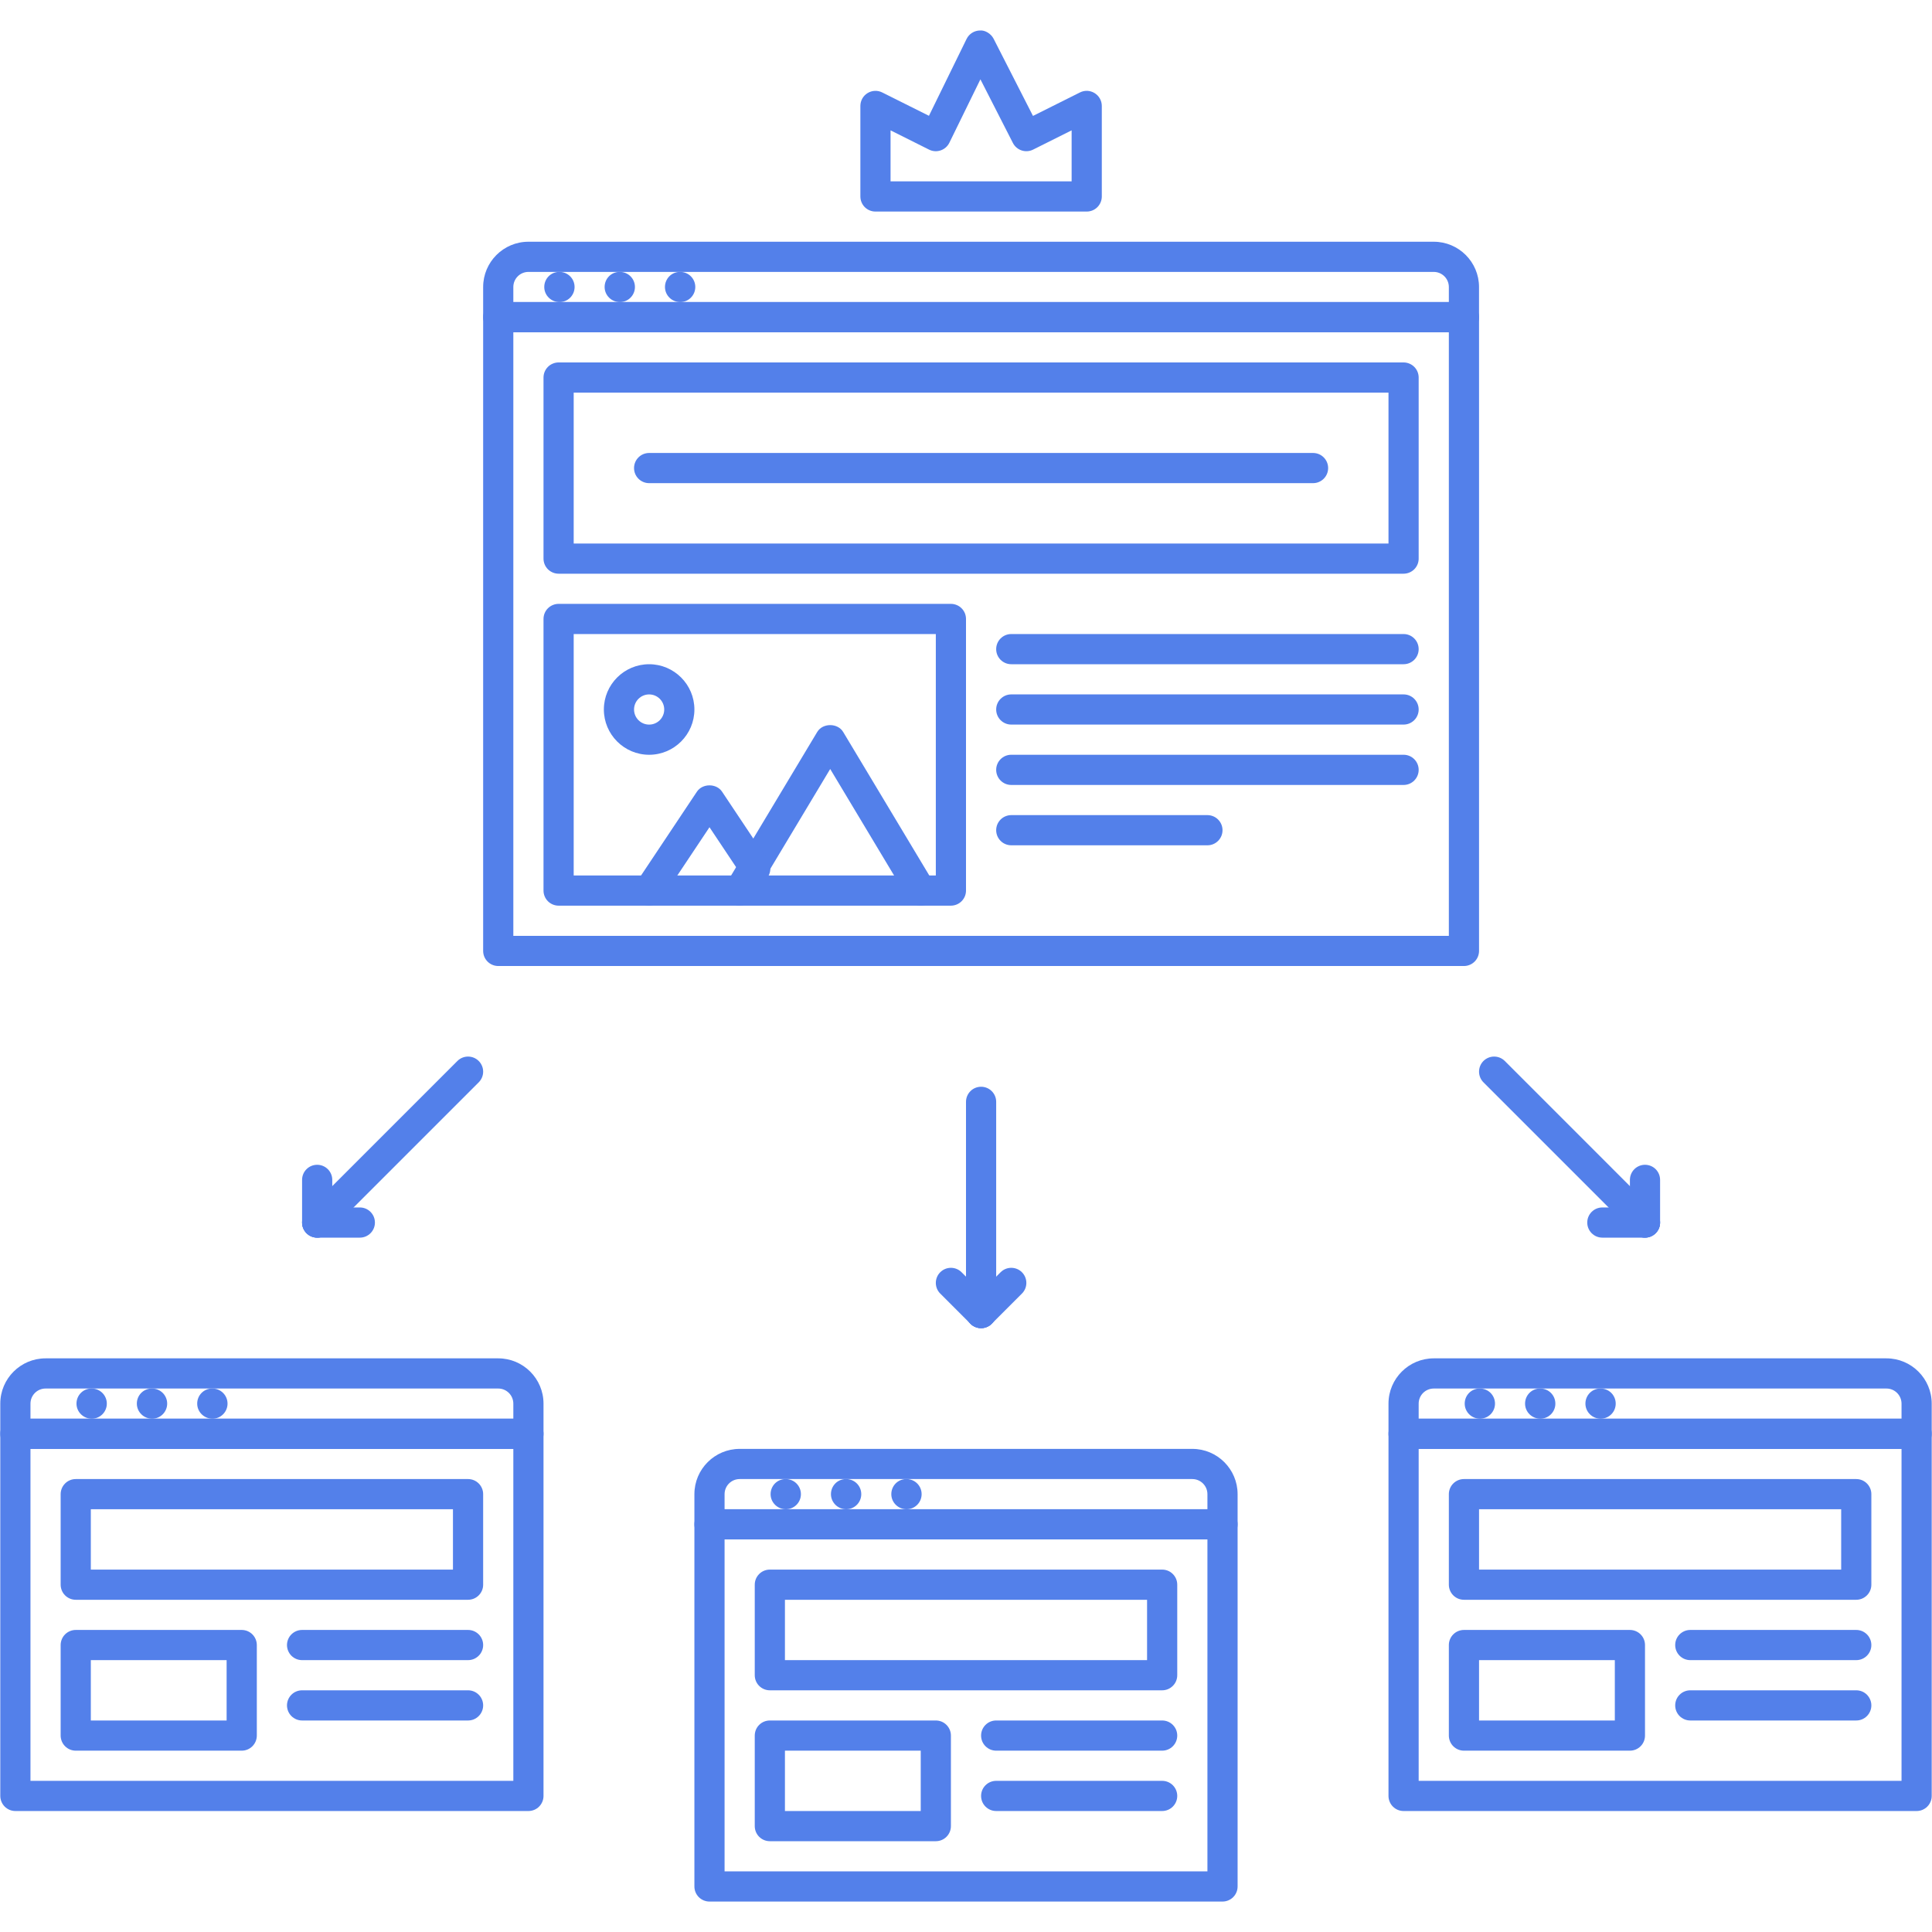 <svg width="100" height="100" viewBox="0 0 100 100" fill="none" xmlns="http://www.w3.org/2000/svg">
<path d="M28.959 15.636C28.528 15.636 28.171 15.287 28.171 14.855C28.171 14.423 28.512 14.074 28.944 14.074H28.959C29.391 14.074 29.74 14.423 29.74 14.855C29.74 15.287 29.391 15.636 28.959 15.636ZM32.083 15.636C31.652 15.636 31.295 15.287 31.295 14.855C31.295 14.423 31.636 14.074 32.068 14.074H32.083C32.515 14.074 32.864 14.423 32.864 14.855C32.864 15.287 32.515 15.636 32.083 15.636ZM35.207 15.636C34.776 15.636 34.419 15.287 34.419 14.855C34.419 14.423 34.76 14.074 35.192 14.074H35.207C35.639 14.074 35.988 14.423 35.988 14.855C35.988 15.287 35.639 15.636 35.207 15.636Z" fill="#5380EA"/>
<path d="M75.773 17.198H25.789C25.686 17.198 25.584 17.178 25.49 17.139C25.395 17.1 25.309 17.042 25.236 16.97C25.164 16.897 25.106 16.811 25.067 16.716C25.028 16.621 25.008 16.52 25.008 16.417V14.855C25.008 13.563 26.059 12.512 27.351 12.512H74.211C75.503 12.512 76.554 13.563 76.554 14.855V16.417C76.554 16.52 76.534 16.621 76.495 16.716C76.456 16.811 76.398 16.897 76.326 16.97C76.253 17.042 76.167 17.1 76.072 17.139C75.977 17.178 75.876 17.198 75.773 17.198ZM26.57 15.636H74.992V14.855C74.992 14.648 74.91 14.45 74.763 14.303C74.617 14.157 74.418 14.074 74.212 14.074H27.351C27.144 14.074 26.945 14.156 26.799 14.303C26.652 14.449 26.57 14.648 26.57 14.855V15.636Z" fill="#5380EA"/>
<path d="M75.773 50.001H25.789C25.686 50.001 25.584 49.98 25.49 49.941C25.395 49.902 25.309 49.844 25.236 49.772C25.164 49.699 25.106 49.613 25.067 49.519C25.028 49.424 25.008 49.322 25.008 49.219V16.417C25.008 16.315 25.028 16.213 25.067 16.118C25.106 16.023 25.164 15.937 25.236 15.865C25.309 15.792 25.395 15.735 25.49 15.695C25.584 15.656 25.686 15.636 25.789 15.636H75.773C76.205 15.636 76.555 15.986 76.555 16.417V49.219C76.555 49.322 76.534 49.424 76.495 49.519C76.456 49.613 76.398 49.699 76.326 49.772C76.253 49.844 76.167 49.902 76.072 49.941C75.977 49.98 75.876 50.001 75.773 50.001ZM26.57 48.439H74.992V17.198H26.57V48.439Z" fill="#5380EA"/>
<path d="M72.649 29.695H28.913C28.81 29.695 28.709 29.674 28.614 29.635C28.519 29.596 28.433 29.538 28.36 29.466C28.288 29.393 28.23 29.307 28.191 29.212C28.152 29.118 28.132 29.016 28.132 28.913V19.541C28.132 19.439 28.152 19.337 28.191 19.242C28.23 19.148 28.288 19.062 28.36 18.989C28.433 18.916 28.519 18.859 28.614 18.82C28.709 18.78 28.81 18.76 28.913 18.76H72.649C72.752 18.76 72.853 18.78 72.948 18.82C73.043 18.859 73.129 18.916 73.202 18.989C73.274 19.062 73.332 19.148 73.371 19.242C73.41 19.337 73.43 19.439 73.43 19.541V28.913C73.43 29.016 73.41 29.118 73.371 29.212C73.332 29.307 73.274 29.393 73.202 29.466C73.129 29.538 73.043 29.596 72.948 29.635C72.853 29.674 72.752 29.695 72.649 29.695ZM29.694 28.132H71.868V20.322H29.694V28.132Z" fill="#5380EA"/>
<path d="M67.963 25.008H33.599C33.167 25.008 32.818 24.659 32.818 24.227C32.818 23.795 33.167 23.446 33.599 23.446H67.963C68.395 23.446 68.744 23.795 68.744 24.227C68.744 24.659 68.395 25.008 67.963 25.008ZM72.649 34.38H52.343C51.911 34.38 51.562 34.031 51.562 33.599C51.562 33.167 51.911 32.818 52.343 32.818H72.649C73.081 32.818 73.43 33.167 73.43 33.599C73.43 34.031 73.081 34.38 72.649 34.38ZM72.649 37.504H52.343C51.911 37.504 51.562 37.155 51.562 36.723C51.562 36.292 51.911 35.942 52.343 35.942H72.649C73.081 35.942 73.43 36.292 73.43 36.723C73.43 37.155 73.081 37.504 72.649 37.504ZM72.649 40.629H52.343C51.911 40.629 51.562 40.279 51.562 39.847C51.562 39.416 51.911 39.066 52.343 39.066H72.649C73.081 39.066 73.43 39.416 73.43 39.847C73.43 40.279 73.081 40.629 72.649 40.629ZM62.496 43.752H52.343C52.24 43.752 52.139 43.732 52.044 43.693C51.949 43.654 51.863 43.596 51.791 43.524C51.718 43.451 51.661 43.365 51.621 43.27C51.582 43.176 51.562 43.074 51.562 42.971C51.562 42.869 51.582 42.767 51.621 42.672C51.661 42.578 51.718 42.492 51.791 42.419C51.863 42.347 51.949 42.289 52.044 42.25C52.139 42.211 52.24 42.19 52.343 42.19H62.496C62.599 42.19 62.7 42.211 62.795 42.25C62.89 42.289 62.976 42.346 63.048 42.419C63.121 42.492 63.178 42.578 63.218 42.672C63.257 42.767 63.277 42.869 63.277 42.971C63.277 43.074 63.257 43.176 63.218 43.27C63.179 43.365 63.121 43.451 63.048 43.524C62.976 43.596 62.89 43.654 62.795 43.693C62.7 43.733 62.599 43.753 62.496 43.752ZM49.219 46.877H28.913C28.81 46.877 28.709 46.856 28.614 46.817C28.519 46.778 28.433 46.72 28.36 46.648C28.288 46.575 28.23 46.489 28.191 46.394C28.152 46.3 28.132 46.198 28.132 46.096V32.037C28.132 31.935 28.152 31.833 28.191 31.738C28.23 31.643 28.288 31.557 28.36 31.485C28.433 31.412 28.519 31.355 28.614 31.316C28.709 31.276 28.81 31.256 28.913 31.256H49.219C49.322 31.256 49.423 31.276 49.518 31.316C49.613 31.355 49.699 31.412 49.771 31.485C49.844 31.557 49.901 31.643 49.941 31.738C49.98 31.833 50 31.935 50 32.037V46.096C50 46.198 49.98 46.3 49.941 46.394C49.901 46.489 49.844 46.575 49.771 46.648C49.699 46.72 49.613 46.778 49.518 46.817C49.423 46.856 49.322 46.877 49.219 46.877ZM29.694 45.315H48.438V32.819H29.694V45.315Z" fill="#5380EA"/>
<path d="M47.658 46.877C47.523 46.877 47.39 46.842 47.272 46.776C47.155 46.709 47.057 46.613 46.987 46.498L42.971 39.803L38.955 46.498C38.902 46.586 38.832 46.662 38.75 46.723C38.667 46.784 38.574 46.829 38.474 46.853C38.375 46.878 38.271 46.883 38.17 46.868C38.068 46.853 37.971 46.818 37.883 46.765C37.795 46.712 37.718 46.643 37.657 46.56C37.596 46.478 37.552 46.384 37.527 46.285C37.502 46.185 37.497 46.082 37.512 45.981C37.528 45.879 37.562 45.782 37.615 45.694L42.301 37.884C42.584 37.414 43.358 37.414 43.641 37.884L48.327 45.694C48.398 45.812 48.436 45.947 48.438 46.086C48.44 46.224 48.405 46.36 48.337 46.48C48.269 46.6 48.17 46.7 48.051 46.77C47.931 46.84 47.796 46.876 47.658 46.877Z" fill="#5380EA"/>
<path d="M33.598 46.877C33.444 46.877 33.294 46.831 33.166 46.745C33.08 46.689 33.007 46.615 32.95 46.53C32.892 46.445 32.853 46.349 32.833 46.249C32.812 46.148 32.812 46.045 32.832 45.944C32.852 45.843 32.892 45.748 32.949 45.662L36.073 40.976C36.363 40.541 37.083 40.541 37.373 40.976L39.741 44.527C39.798 44.613 39.837 44.708 39.857 44.809C39.877 44.91 39.877 45.013 39.857 45.114C39.837 45.214 39.797 45.31 39.74 45.395C39.683 45.48 39.61 45.554 39.524 45.61C39.352 45.725 39.141 45.767 38.938 45.726C38.735 45.685 38.556 45.566 38.441 45.394L36.723 42.817L34.249 46.529C34.177 46.636 34.081 46.724 33.967 46.785C33.853 46.845 33.727 46.877 33.598 46.877Z" fill="#5380EA"/>
<path d="M33.599 39.067C32.307 39.067 31.256 38.015 31.256 36.723C31.256 35.431 32.307 34.38 33.599 34.38C34.891 34.38 35.942 35.431 35.942 36.723C35.942 38.015 34.891 39.067 33.599 39.067ZM33.599 35.943C33.168 35.943 32.818 36.293 32.818 36.724C32.818 37.155 33.168 37.505 33.599 37.505C34.03 37.505 34.38 37.155 34.38 36.724C34.38 36.293 34.03 35.943 33.599 35.943Z" fill="#5380EA"/>
<path d="M4.748 73.432C4.317 73.432 3.959 73.083 3.959 72.651C3.959 72.219 4.301 71.87 4.732 71.87H4.748C4.85 71.87 4.952 71.89 5.047 71.929C5.141 71.968 5.228 72.026 5.3 72.099C5.373 72.171 5.43 72.257 5.469 72.352C5.509 72.447 5.529 72.548 5.529 72.651C5.529 72.754 5.509 72.855 5.469 72.95C5.43 73.045 5.373 73.131 5.3 73.203C5.228 73.276 5.142 73.333 5.047 73.373C4.952 73.412 4.85 73.432 4.748 73.432ZM7.872 73.432C7.441 73.432 7.083 73.083 7.083 72.651C7.083 72.219 7.425 71.87 7.856 71.87H7.872C7.974 71.87 8.076 71.89 8.171 71.929C8.265 71.969 8.352 72.026 8.424 72.099C8.497 72.171 8.554 72.257 8.593 72.352C8.633 72.447 8.653 72.548 8.653 72.651C8.653 72.754 8.633 72.855 8.593 72.95C8.554 73.045 8.497 73.131 8.424 73.203C8.352 73.276 8.266 73.333 8.171 73.373C8.076 73.412 7.974 73.432 7.872 73.432ZM10.996 73.432C10.565 73.432 10.207 73.083 10.207 72.651C10.207 72.219 10.549 71.87 10.98 71.87H10.996C11.098 71.87 11.2 71.89 11.295 71.929C11.389 71.969 11.476 72.026 11.548 72.099C11.621 72.171 11.678 72.257 11.717 72.352C11.757 72.447 11.777 72.548 11.777 72.651C11.777 72.754 11.757 72.855 11.717 72.95C11.678 73.045 11.621 73.131 11.548 73.203C11.476 73.276 11.39 73.333 11.295 73.373C11.2 73.412 11.098 73.432 10.996 73.432Z" fill="#5380EA"/>
<path d="M27.351 74.994H0.796C0.694 74.994 0.592 74.974 0.498 74.935C0.403 74.895 0.317 74.838 0.244 74.765C0.172 74.693 0.114 74.607 0.075 74.512C0.036 74.417 0.015 74.316 0.015 74.213V72.651C0.015 71.359 1.066 70.308 2.358 70.308H25.789C27.081 70.308 28.132 71.359 28.132 72.651V74.213C28.132 74.316 28.112 74.417 28.073 74.512C28.033 74.607 27.976 74.693 27.903 74.765C27.831 74.838 27.744 74.895 27.65 74.935C27.555 74.974 27.453 74.994 27.351 74.994ZM1.577 73.432H26.57V72.651C26.57 72.548 26.549 72.447 26.51 72.352C26.471 72.257 26.413 72.171 26.341 72.099C26.268 72.026 26.182 71.969 26.087 71.929C25.993 71.89 25.891 71.87 25.788 71.87H2.358C2.151 71.87 1.953 71.952 1.806 72.099C1.66 72.245 1.577 72.444 1.577 72.651V73.432Z" fill="#5380EA"/>
<path d="M27.351 93.738H0.796C0.694 93.738 0.592 93.718 0.498 93.679C0.403 93.64 0.317 93.582 0.244 93.51C0.172 93.437 0.114 93.351 0.075 93.256C0.036 93.161 0.015 93.06 0.015 92.957V74.213C0.015 74.11 0.036 74.009 0.075 73.914C0.114 73.819 0.172 73.733 0.244 73.66C0.317 73.588 0.403 73.531 0.498 73.491C0.592 73.452 0.694 73.432 0.796 73.432H27.351C27.453 73.432 27.555 73.452 27.65 73.491C27.744 73.531 27.831 73.588 27.903 73.66C27.976 73.733 28.033 73.819 28.073 73.914C28.112 74.009 28.132 74.11 28.132 74.213V92.957C28.132 93.06 28.112 93.161 28.072 93.256C28.033 93.351 27.976 93.437 27.903 93.51C27.831 93.582 27.744 93.64 27.65 93.679C27.555 93.718 27.453 93.738 27.351 93.738ZM1.577 92.176H26.57V74.994H1.577V92.176Z" fill="#5380EA"/>
<path d="M24.227 82.804H3.92C3.818 82.804 3.716 82.784 3.622 82.745C3.527 82.705 3.441 82.648 3.368 82.575C3.295 82.503 3.238 82.417 3.199 82.322C3.16 82.227 3.139 82.126 3.139 82.023V77.337C3.139 77.234 3.16 77.133 3.199 77.038C3.238 76.943 3.296 76.857 3.368 76.785C3.441 76.712 3.527 76.654 3.622 76.615C3.716 76.576 3.818 76.556 3.92 76.556H24.227C24.329 76.556 24.431 76.576 24.526 76.615C24.62 76.654 24.707 76.712 24.779 76.785C24.852 76.857 24.909 76.943 24.948 77.038C24.988 77.133 25.008 77.234 25.008 77.337V82.023C25.008 82.126 24.988 82.227 24.948 82.322C24.909 82.417 24.852 82.503 24.779 82.575C24.707 82.648 24.62 82.705 24.526 82.745C24.431 82.784 24.329 82.804 24.227 82.804ZM4.701 81.242H23.445V78.118H4.701V81.242ZM12.511 90.614H3.92C3.818 90.614 3.716 90.594 3.622 90.555C3.527 90.516 3.441 90.458 3.368 90.385C3.296 90.313 3.238 90.227 3.199 90.132C3.16 90.037 3.139 89.936 3.139 89.833V85.147C3.139 85.044 3.16 84.943 3.199 84.848C3.238 84.753 3.295 84.667 3.368 84.595C3.441 84.522 3.527 84.465 3.622 84.425C3.716 84.386 3.818 84.366 3.92 84.366H12.511C12.614 84.366 12.716 84.386 12.81 84.425C12.905 84.465 12.991 84.522 13.064 84.595C13.136 84.667 13.194 84.753 13.233 84.848C13.272 84.943 13.293 85.044 13.293 85.147V89.833C13.293 89.936 13.272 90.037 13.233 90.132C13.194 90.227 13.136 90.313 13.064 90.385C12.991 90.458 12.905 90.516 12.81 90.555C12.716 90.594 12.614 90.614 12.511 90.614ZM4.701 89.052H11.73V85.928H4.701V89.052ZM24.227 85.928H15.636C15.533 85.928 15.431 85.908 15.337 85.869C15.242 85.829 15.156 85.772 15.083 85.7C15.011 85.627 14.953 85.541 14.914 85.446C14.875 85.351 14.854 85.25 14.854 85.147C14.854 85.044 14.875 84.943 14.914 84.848C14.953 84.753 15.011 84.667 15.083 84.595C15.156 84.522 15.242 84.465 15.337 84.425C15.431 84.386 15.533 84.366 15.636 84.366H24.227C24.329 84.366 24.431 84.386 24.526 84.425C24.62 84.465 24.706 84.522 24.779 84.595C24.852 84.667 24.909 84.753 24.948 84.848C24.988 84.943 25.008 85.044 25.008 85.147C25.008 85.25 24.988 85.351 24.948 85.446C24.909 85.541 24.852 85.627 24.779 85.699C24.706 85.772 24.62 85.829 24.526 85.869C24.431 85.908 24.329 85.928 24.227 85.928Z" fill="#5380EA"/>
<path d="M24.227 89.052H15.636C15.533 89.052 15.431 89.032 15.337 88.993C15.242 88.953 15.156 88.896 15.083 88.823C15.011 88.751 14.953 88.665 14.914 88.57C14.875 88.475 14.854 88.373 14.854 88.271C14.854 88.168 14.875 88.067 14.914 87.972C14.953 87.877 15.011 87.791 15.083 87.719C15.156 87.646 15.242 87.588 15.337 87.549C15.431 87.51 15.533 87.49 15.636 87.49H24.227C24.329 87.49 24.431 87.51 24.526 87.549C24.62 87.588 24.706 87.646 24.779 87.719C24.852 87.791 24.909 87.877 24.948 87.972C24.988 88.067 25.008 88.168 25.008 88.271C25.008 88.373 24.988 88.475 24.948 88.57C24.909 88.665 24.852 88.751 24.779 88.823C24.706 88.896 24.62 88.953 24.526 88.993C24.431 89.032 24.329 89.052 24.227 89.052Z" fill="#5380EA"/>
<path d="M76.6 73.432C76.17 73.432 75.813 73.083 75.813 72.651C75.813 72.219 76.155 71.87 76.585 71.87H76.6C76.703 71.87 76.804 71.89 76.899 71.929C76.994 71.968 77.08 72.026 77.153 72.098C77.225 72.171 77.283 72.257 77.322 72.352C77.361 72.447 77.381 72.548 77.381 72.651C77.381 72.754 77.361 72.855 77.322 72.95C77.283 73.045 77.225 73.131 77.153 73.204C77.08 73.276 76.994 73.334 76.899 73.373C76.804 73.412 76.703 73.432 76.6 73.432ZM79.724 73.432C79.294 73.432 78.937 73.083 78.937 72.651C78.937 72.219 79.279 71.87 79.709 71.87H79.724C80.158 71.87 80.505 72.219 80.505 72.651C80.506 72.754 80.486 72.855 80.446 72.95C80.407 73.045 80.35 73.131 80.277 73.204C80.204 73.276 80.118 73.334 80.023 73.373C79.928 73.412 79.827 73.432 79.724 73.432ZM82.848 73.432C82.418 73.432 82.061 73.083 82.061 72.651C82.061 72.219 82.403 71.87 82.833 71.87H82.848C82.951 71.87 83.053 71.89 83.147 71.929C83.242 71.968 83.329 72.026 83.401 72.098C83.474 72.171 83.531 72.257 83.57 72.352C83.609 72.447 83.629 72.548 83.629 72.651C83.629 72.754 83.609 72.855 83.57 72.95C83.531 73.045 83.474 73.131 83.401 73.203C83.328 73.276 83.242 73.334 83.147 73.373C83.053 73.412 82.951 73.432 82.848 73.432Z" fill="#5380EA"/>
<path d="M99.204 74.994H72.649C72.547 74.994 72.445 74.974 72.35 74.935C72.256 74.895 72.17 74.838 72.097 74.765C72.025 74.693 71.967 74.607 71.928 74.512C71.889 74.417 71.868 74.315 71.868 74.213V72.651C71.868 71.359 72.919 70.308 74.212 70.308H97.642C98.934 70.308 99.985 71.359 99.985 72.651V74.213C99.985 74.315 99.965 74.417 99.925 74.512C99.886 74.607 99.829 74.693 99.756 74.765C99.684 74.838 99.597 74.895 99.503 74.934C99.408 74.974 99.306 74.994 99.204 74.994ZM73.43 73.432H98.423V72.651C98.422 72.444 98.34 72.245 98.194 72.099C98.047 71.952 97.849 71.87 97.642 71.87H74.212C73.781 71.87 73.43 72.219 73.43 72.651V73.432Z" fill="#5380EA"/>
<path d="M99.204 93.738H72.649C72.547 93.738 72.445 93.718 72.35 93.679C72.256 93.639 72.17 93.582 72.097 93.51C72.025 93.437 71.967 93.351 71.928 93.256C71.889 93.161 71.868 93.06 71.868 92.957V74.213C71.868 74.11 71.889 74.009 71.928 73.914C71.967 73.819 72.025 73.733 72.097 73.66C72.17 73.588 72.256 73.531 72.35 73.491C72.445 73.452 72.547 73.432 72.649 73.432H99.204C99.306 73.432 99.408 73.452 99.503 73.491C99.597 73.531 99.684 73.588 99.756 73.661C99.829 73.733 99.886 73.819 99.925 73.914C99.965 74.009 99.985 74.11 99.985 74.213V92.957C99.985 93.06 99.965 93.161 99.925 93.256C99.886 93.351 99.829 93.437 99.756 93.51C99.684 93.582 99.597 93.639 99.503 93.679C99.408 93.718 99.306 93.738 99.204 93.738ZM73.43 92.176H98.423V74.994H73.43V92.176Z" fill="#5380EA"/>
<path d="M96.08 82.804H75.773C75.671 82.804 75.569 82.784 75.474 82.745C75.379 82.705 75.293 82.648 75.221 82.575C75.148 82.503 75.091 82.417 75.052 82.322C75.012 82.227 74.992 82.126 74.992 82.023V77.337C74.992 77.234 75.013 77.133 75.052 77.038C75.091 76.943 75.148 76.857 75.221 76.785C75.293 76.712 75.38 76.655 75.474 76.615C75.569 76.576 75.671 76.556 75.773 76.556H96.08C96.182 76.556 96.284 76.576 96.379 76.615C96.473 76.654 96.559 76.712 96.632 76.785C96.704 76.857 96.762 76.943 96.801 77.038C96.841 77.133 96.861 77.234 96.861 77.337V82.023C96.861 82.126 96.841 82.227 96.801 82.322C96.762 82.417 96.705 82.503 96.632 82.575C96.559 82.648 96.473 82.705 96.379 82.745C96.284 82.784 96.182 82.804 96.08 82.804ZM76.555 81.242H95.299V78.118H76.555V81.242ZM84.364 90.614H75.773C75.671 90.614 75.569 90.594 75.474 90.555C75.38 90.516 75.293 90.458 75.221 90.385C75.148 90.313 75.091 90.227 75.052 90.132C75.013 90.037 74.992 89.936 74.992 89.833V85.147C74.992 85.044 75.012 84.943 75.052 84.848C75.091 84.753 75.148 84.667 75.221 84.595C75.293 84.522 75.379 84.465 75.474 84.425C75.569 84.386 75.671 84.366 75.773 84.366H84.364C84.796 84.366 85.145 84.715 85.145 85.147V89.833C85.145 89.936 85.125 90.037 85.086 90.132C85.047 90.227 84.989 90.313 84.917 90.385C84.844 90.458 84.758 90.516 84.663 90.555C84.569 90.594 84.467 90.614 84.364 90.614ZM76.555 89.052H83.583V85.928H76.555V89.052ZM96.08 85.928H87.489C87.386 85.928 87.284 85.908 87.19 85.869C87.095 85.829 87.009 85.772 86.936 85.699C86.864 85.627 86.806 85.541 86.767 85.446C86.728 85.351 86.708 85.25 86.708 85.147C86.708 85.044 86.728 84.943 86.767 84.848C86.806 84.753 86.864 84.667 86.936 84.595C87.009 84.522 87.095 84.465 87.19 84.425C87.284 84.386 87.386 84.366 87.489 84.366H96.08C96.182 84.366 96.284 84.386 96.379 84.425C96.473 84.465 96.559 84.522 96.632 84.595C96.705 84.667 96.762 84.753 96.801 84.848C96.841 84.943 96.861 85.044 96.861 85.147C96.861 85.25 96.841 85.351 96.801 85.446C96.762 85.541 96.704 85.627 96.632 85.699C96.559 85.772 96.473 85.829 96.379 85.869C96.284 85.908 96.182 85.928 96.08 85.928Z" fill="#5380EA"/>
<path d="M96.08 89.052H87.489C87.386 89.052 87.284 89.032 87.19 88.993C87.095 88.953 87.009 88.896 86.936 88.823C86.864 88.751 86.806 88.665 86.767 88.57C86.728 88.475 86.708 88.373 86.708 88.271C86.708 88.168 86.728 88.067 86.767 87.972C86.806 87.877 86.864 87.791 86.936 87.719C87.009 87.646 87.095 87.588 87.19 87.549C87.284 87.51 87.386 87.49 87.489 87.49H96.08C96.182 87.49 96.284 87.51 96.379 87.549C96.473 87.588 96.559 87.646 96.632 87.719C96.704 87.791 96.762 87.877 96.801 87.972C96.841 88.067 96.861 88.168 96.861 88.271C96.861 88.373 96.841 88.475 96.801 88.57C96.762 88.665 96.705 88.751 96.632 88.823C96.559 88.896 96.473 88.953 96.379 88.993C96.284 89.032 96.182 89.052 96.08 89.052Z" fill="#5380EA"/>
<path d="M40.674 78.118C40.243 78.118 39.886 77.769 39.886 77.337C39.886 76.905 40.227 76.556 40.659 76.556H40.674C40.777 76.556 40.878 76.576 40.973 76.615C41.068 76.654 41.154 76.712 41.227 76.785C41.299 76.857 41.357 76.943 41.396 77.038C41.435 77.133 41.455 77.234 41.455 77.337C41.455 77.439 41.435 77.541 41.396 77.636C41.357 77.731 41.299 77.817 41.227 77.889C41.154 77.962 41.068 78.019 40.973 78.059C40.879 78.098 40.777 78.118 40.674 78.118ZM43.798 78.118C43.367 78.118 43.01 77.769 43.01 77.337C43.01 76.905 43.351 76.556 43.783 76.556H43.798C43.901 76.556 44.002 76.576 44.097 76.615C44.192 76.654 44.278 76.712 44.351 76.785C44.423 76.857 44.481 76.943 44.52 77.038C44.559 77.133 44.579 77.234 44.579 77.337C44.579 77.439 44.559 77.541 44.52 77.636C44.481 77.731 44.423 77.817 44.351 77.889C44.278 77.962 44.192 78.019 44.097 78.059C44.003 78.098 43.901 78.118 43.798 78.118ZM46.922 78.118C46.491 78.118 46.134 77.769 46.134 77.337C46.134 76.905 46.475 76.556 46.907 76.556H46.922C47.025 76.556 47.126 76.576 47.221 76.615C47.316 76.654 47.402 76.712 47.475 76.785C47.547 76.857 47.605 76.943 47.644 77.038C47.683 77.133 47.703 77.234 47.703 77.337C47.703 77.44 47.683 77.541 47.644 77.636C47.605 77.731 47.547 77.817 47.475 77.889C47.402 77.962 47.316 78.02 47.221 78.059C47.127 78.098 47.025 78.118 46.922 78.118Z" fill="#5380EA"/>
<path d="M63.277 79.68H36.723C36.62 79.68 36.519 79.66 36.424 79.621C36.329 79.581 36.243 79.524 36.17 79.451C36.098 79.379 36.04 79.293 36.001 79.198C35.962 79.103 35.942 79.002 35.942 78.899V77.337C35.942 76.045 36.993 74.994 38.285 74.994H61.715C63.007 74.994 64.058 76.045 64.058 77.337V78.899C64.058 79.331 63.709 79.68 63.277 79.68ZM37.504 78.118H62.496V77.337C62.496 77.13 62.414 76.931 62.267 76.785C62.121 76.638 61.922 76.556 61.715 76.556H38.285C38.078 76.556 37.879 76.638 37.733 76.785C37.586 76.931 37.504 77.13 37.504 77.337V78.118Z" fill="#5380EA"/>
<path d="M63.277 98.424H36.723C36.62 98.424 36.519 98.404 36.424 98.365C36.329 98.326 36.243 98.268 36.17 98.196C36.098 98.123 36.04 98.037 36.001 97.942C35.962 97.847 35.942 97.746 35.942 97.643V78.899C35.942 78.796 35.962 78.695 36.001 78.6C36.04 78.505 36.098 78.419 36.17 78.347C36.243 78.274 36.329 78.216 36.424 78.177C36.519 78.138 36.62 78.118 36.723 78.118H63.277C63.709 78.118 64.058 78.467 64.058 78.899V97.643C64.058 98.075 63.709 98.424 63.277 98.424ZM37.504 96.862H62.496V79.68H37.504V96.862Z" fill="#5380EA"/>
<path d="M60.153 87.49H39.847C39.744 87.49 39.643 87.47 39.548 87.431C39.453 87.391 39.367 87.334 39.294 87.261C39.222 87.189 39.164 87.103 39.125 87.008C39.086 86.913 39.066 86.811 39.066 86.709V82.023C39.066 81.92 39.086 81.819 39.125 81.724C39.164 81.629 39.222 81.543 39.294 81.471C39.367 81.398 39.453 81.34 39.548 81.301C39.643 81.262 39.744 81.242 39.847 81.242H60.153C60.256 81.242 60.357 81.262 60.452 81.301C60.547 81.34 60.633 81.398 60.705 81.471C60.778 81.543 60.836 81.629 60.875 81.724C60.914 81.819 60.934 81.92 60.934 82.023V86.709C60.934 86.811 60.914 86.913 60.875 87.008C60.836 87.103 60.778 87.189 60.705 87.261C60.633 87.334 60.547 87.391 60.452 87.431C60.357 87.47 60.256 87.49 60.153 87.49ZM40.628 85.928H59.372V82.804H40.628V85.928ZM48.438 95.3H39.847C39.744 95.3 39.643 95.28 39.548 95.241C39.453 95.202 39.367 95.144 39.294 95.072C39.222 94.999 39.164 94.913 39.125 94.818C39.086 94.723 39.066 94.622 39.066 94.519V89.833C39.066 89.731 39.086 89.629 39.125 89.534C39.164 89.439 39.222 89.353 39.294 89.281C39.367 89.208 39.453 89.151 39.548 89.111C39.643 89.072 39.744 89.052 39.847 89.052H48.438C48.541 89.052 48.642 89.072 48.737 89.111C48.832 89.151 48.918 89.208 48.99 89.281C49.063 89.353 49.12 89.439 49.16 89.534C49.199 89.629 49.219 89.731 49.219 89.833V94.519C49.219 94.622 49.199 94.723 49.16 94.818C49.12 94.913 49.063 94.999 48.99 95.072C48.918 95.144 48.832 95.202 48.737 95.241C48.642 95.28 48.541 95.3 48.438 95.3ZM40.628 93.738H47.657V90.614H40.628V93.738ZM60.153 90.614H51.562C51.13 90.614 50.781 90.265 50.781 89.833C50.781 89.401 51.13 89.052 51.562 89.052H60.153C60.585 89.052 60.934 89.401 60.934 89.833C60.934 90.265 60.585 90.614 60.153 90.614Z" fill="#5380EA"/>
<path d="M60.153 93.738H51.562C51.13 93.738 50.781 93.389 50.781 92.957C50.781 92.525 51.13 92.176 51.562 92.176H60.153C60.585 92.176 60.934 92.525 60.934 92.957C60.934 93.389 60.585 93.738 60.153 93.738Z" fill="#5380EA"/>
<path d="M56.248 10.95H45.314C45.211 10.95 45.11 10.93 45.015 10.891C44.92 10.852 44.834 10.794 44.761 10.722C44.689 10.649 44.631 10.563 44.592 10.468C44.553 10.373 44.533 10.272 44.533 10.169V5.483C44.533 5.212 44.673 4.961 44.904 4.819C45.017 4.749 45.146 4.709 45.279 4.703C45.412 4.697 45.544 4.725 45.663 4.785L48.082 5.994L50.03 2.016C50.094 1.885 50.193 1.775 50.316 1.698C50.439 1.621 50.581 1.579 50.726 1.578C50.984 1.554 51.293 1.741 51.428 2.004L53.467 6L55.898 4.785C56.017 4.725 56.15 4.696 56.283 4.702C56.416 4.709 56.545 4.749 56.658 4.819C56.771 4.889 56.865 4.987 56.93 5.103C56.995 5.219 57.029 5.35 57.029 5.483V10.169C57.029 10.272 57.009 10.373 56.969 10.468C56.93 10.563 56.873 10.649 56.8 10.722C56.728 10.794 56.642 10.852 56.547 10.891C56.452 10.93 56.351 10.95 56.248 10.95ZM46.095 9.388H55.467V6.747L53.473 7.744C53.289 7.836 53.076 7.851 52.88 7.787C52.685 7.723 52.522 7.584 52.428 7.401L50.746 4.106L49.139 7.388C49.093 7.481 49.03 7.564 48.953 7.632C48.875 7.7 48.785 7.752 48.687 7.785C48.59 7.818 48.486 7.832 48.383 7.825C48.28 7.818 48.18 7.79 48.088 7.744L46.095 6.747V9.388Z" fill="#5380EA"/>
<path d="M50.781 68.746C50.678 68.746 50.577 68.726 50.482 68.686C50.387 68.647 50.301 68.59 50.229 68.517C50.156 68.445 50.099 68.359 50.059 68.264C50.02 68.169 50 68.067 50 67.965V57.031C50 56.928 50.02 56.827 50.059 56.732C50.099 56.637 50.156 56.551 50.229 56.478C50.301 56.406 50.387 56.348 50.482 56.309C50.577 56.27 50.678 56.25 50.781 56.25C51.213 56.25 51.562 56.599 51.562 57.031V67.965C51.562 68.067 51.542 68.169 51.503 68.264C51.463 68.359 51.406 68.445 51.333 68.517C51.261 68.59 51.175 68.647 51.08 68.686C50.985 68.726 50.883 68.746 50.781 68.746Z" fill="#5380EA"/>
<path d="M50.781 68.746C50.626 68.746 50.475 68.7 50.347 68.615C50.218 68.529 50.118 68.407 50.059 68.264C50 68.121 49.985 67.964 50.015 67.812C50.045 67.661 50.12 67.522 50.229 67.413L51.791 65.851C51.937 65.704 52.136 65.622 52.343 65.622C52.55 65.622 52.749 65.704 52.895 65.851C53.042 65.997 53.124 66.196 53.124 66.403C53.124 66.61 53.042 66.809 52.895 66.955L51.333 68.517C51.261 68.59 51.175 68.647 51.08 68.687C50.985 68.726 50.883 68.746 50.781 68.746Z" fill="#5380EA"/>
<path d="M50.781 68.746C50.678 68.746 50.577 68.726 50.482 68.686C50.387 68.647 50.301 68.59 50.229 68.517L48.667 66.955C48.52 66.809 48.438 66.61 48.438 66.403C48.438 66.196 48.52 65.997 48.667 65.851C48.813 65.704 49.012 65.622 49.219 65.622C49.426 65.622 49.625 65.704 49.771 65.851L51.333 67.413C51.443 67.522 51.517 67.661 51.547 67.813C51.578 67.964 51.562 68.121 51.503 68.264C51.444 68.407 51.344 68.529 51.215 68.615C51.087 68.7 50.935 68.746 50.781 68.746Z" fill="#5380EA"/>
<path d="M16.417 64.06C16.262 64.06 16.111 64.014 15.982 63.928C15.854 63.843 15.754 63.721 15.695 63.578C15.636 63.435 15.62 63.278 15.65 63.126C15.681 62.975 15.755 62.836 15.864 62.727L23.675 54.916C23.747 54.844 23.833 54.786 23.928 54.747C24.023 54.708 24.124 54.688 24.227 54.688C24.329 54.688 24.431 54.708 24.526 54.747C24.62 54.786 24.706 54.844 24.779 54.916C24.851 54.989 24.909 55.075 24.948 55.17C24.988 55.264 25.008 55.366 25.008 55.469C25.008 55.571 24.988 55.673 24.948 55.767C24.909 55.862 24.851 55.948 24.779 56.021L16.969 63.831C16.896 63.904 16.81 63.961 16.715 64.001C16.621 64.04 16.519 64.06 16.417 64.06Z" fill="#5380EA"/>
<path d="M18.625 64.06H16.417C15.985 64.06 15.636 63.71 15.636 63.279C15.636 62.847 15.985 62.498 16.417 62.498H18.625C19.057 62.498 19.406 62.847 19.406 63.279C19.406 63.71 19.057 64.06 18.625 64.06Z" fill="#5380EA"/>
<path d="M16.417 64.06C16.314 64.06 16.212 64.04 16.118 64C16.023 63.961 15.937 63.904 15.864 63.831C15.792 63.758 15.734 63.672 15.695 63.578C15.656 63.483 15.636 63.381 15.636 63.279V61.07C15.636 60.638 15.985 60.289 16.417 60.289C16.848 60.289 17.198 60.638 17.198 61.07V63.279C17.198 63.381 17.177 63.483 17.138 63.578C17.099 63.672 17.041 63.758 16.969 63.831C16.896 63.904 16.81 63.961 16.715 64C16.621 64.04 16.519 64.06 16.417 64.06Z" fill="#5380EA"/>
<path d="M85.145 64.06C85.043 64.06 84.941 64.04 84.847 64C84.752 63.961 84.666 63.904 84.593 63.831L76.783 56.021C76.711 55.948 76.653 55.862 76.614 55.767C76.575 55.673 76.555 55.571 76.555 55.469C76.555 55.366 76.575 55.264 76.614 55.17C76.653 55.075 76.711 54.989 76.783 54.916C76.856 54.844 76.942 54.786 77.037 54.747C77.131 54.708 77.233 54.688 77.335 54.688C77.438 54.688 77.54 54.708 77.634 54.747C77.729 54.786 77.815 54.844 77.888 54.916L85.697 62.727C85.77 62.799 85.828 62.885 85.867 62.98C85.906 63.075 85.926 63.176 85.926 63.279C85.926 63.381 85.906 63.483 85.867 63.578C85.828 63.672 85.77 63.758 85.697 63.831C85.625 63.904 85.539 63.961 85.444 64.001C85.35 64.04 85.248 64.06 85.145 64.06Z" fill="#5380EA"/>
<path d="M85.145 64.06H82.937C82.505 64.06 82.156 63.71 82.156 63.279C82.156 62.847 82.505 62.498 82.937 62.498H85.145C85.577 62.498 85.926 62.847 85.926 63.279C85.926 63.71 85.577 64.06 85.145 64.06Z" fill="#5380EA"/>
<path d="M85.145 64.06C84.714 64.06 84.364 63.71 84.364 63.279V61.07C84.364 60.967 84.384 60.865 84.424 60.771C84.463 60.676 84.52 60.59 84.593 60.517C84.666 60.445 84.752 60.387 84.847 60.348C84.941 60.309 85.043 60.289 85.145 60.289C85.248 60.289 85.35 60.309 85.444 60.348C85.539 60.387 85.625 60.445 85.698 60.517C85.77 60.59 85.828 60.676 85.867 60.771C85.906 60.866 85.926 60.967 85.926 61.07V63.279C85.926 63.381 85.906 63.483 85.867 63.578C85.828 63.672 85.77 63.758 85.698 63.831C85.625 63.904 85.539 63.961 85.444 64C85.35 64.04 85.248 64.06 85.145 64.06Z" fill="#5380EA"/>
</svg>
